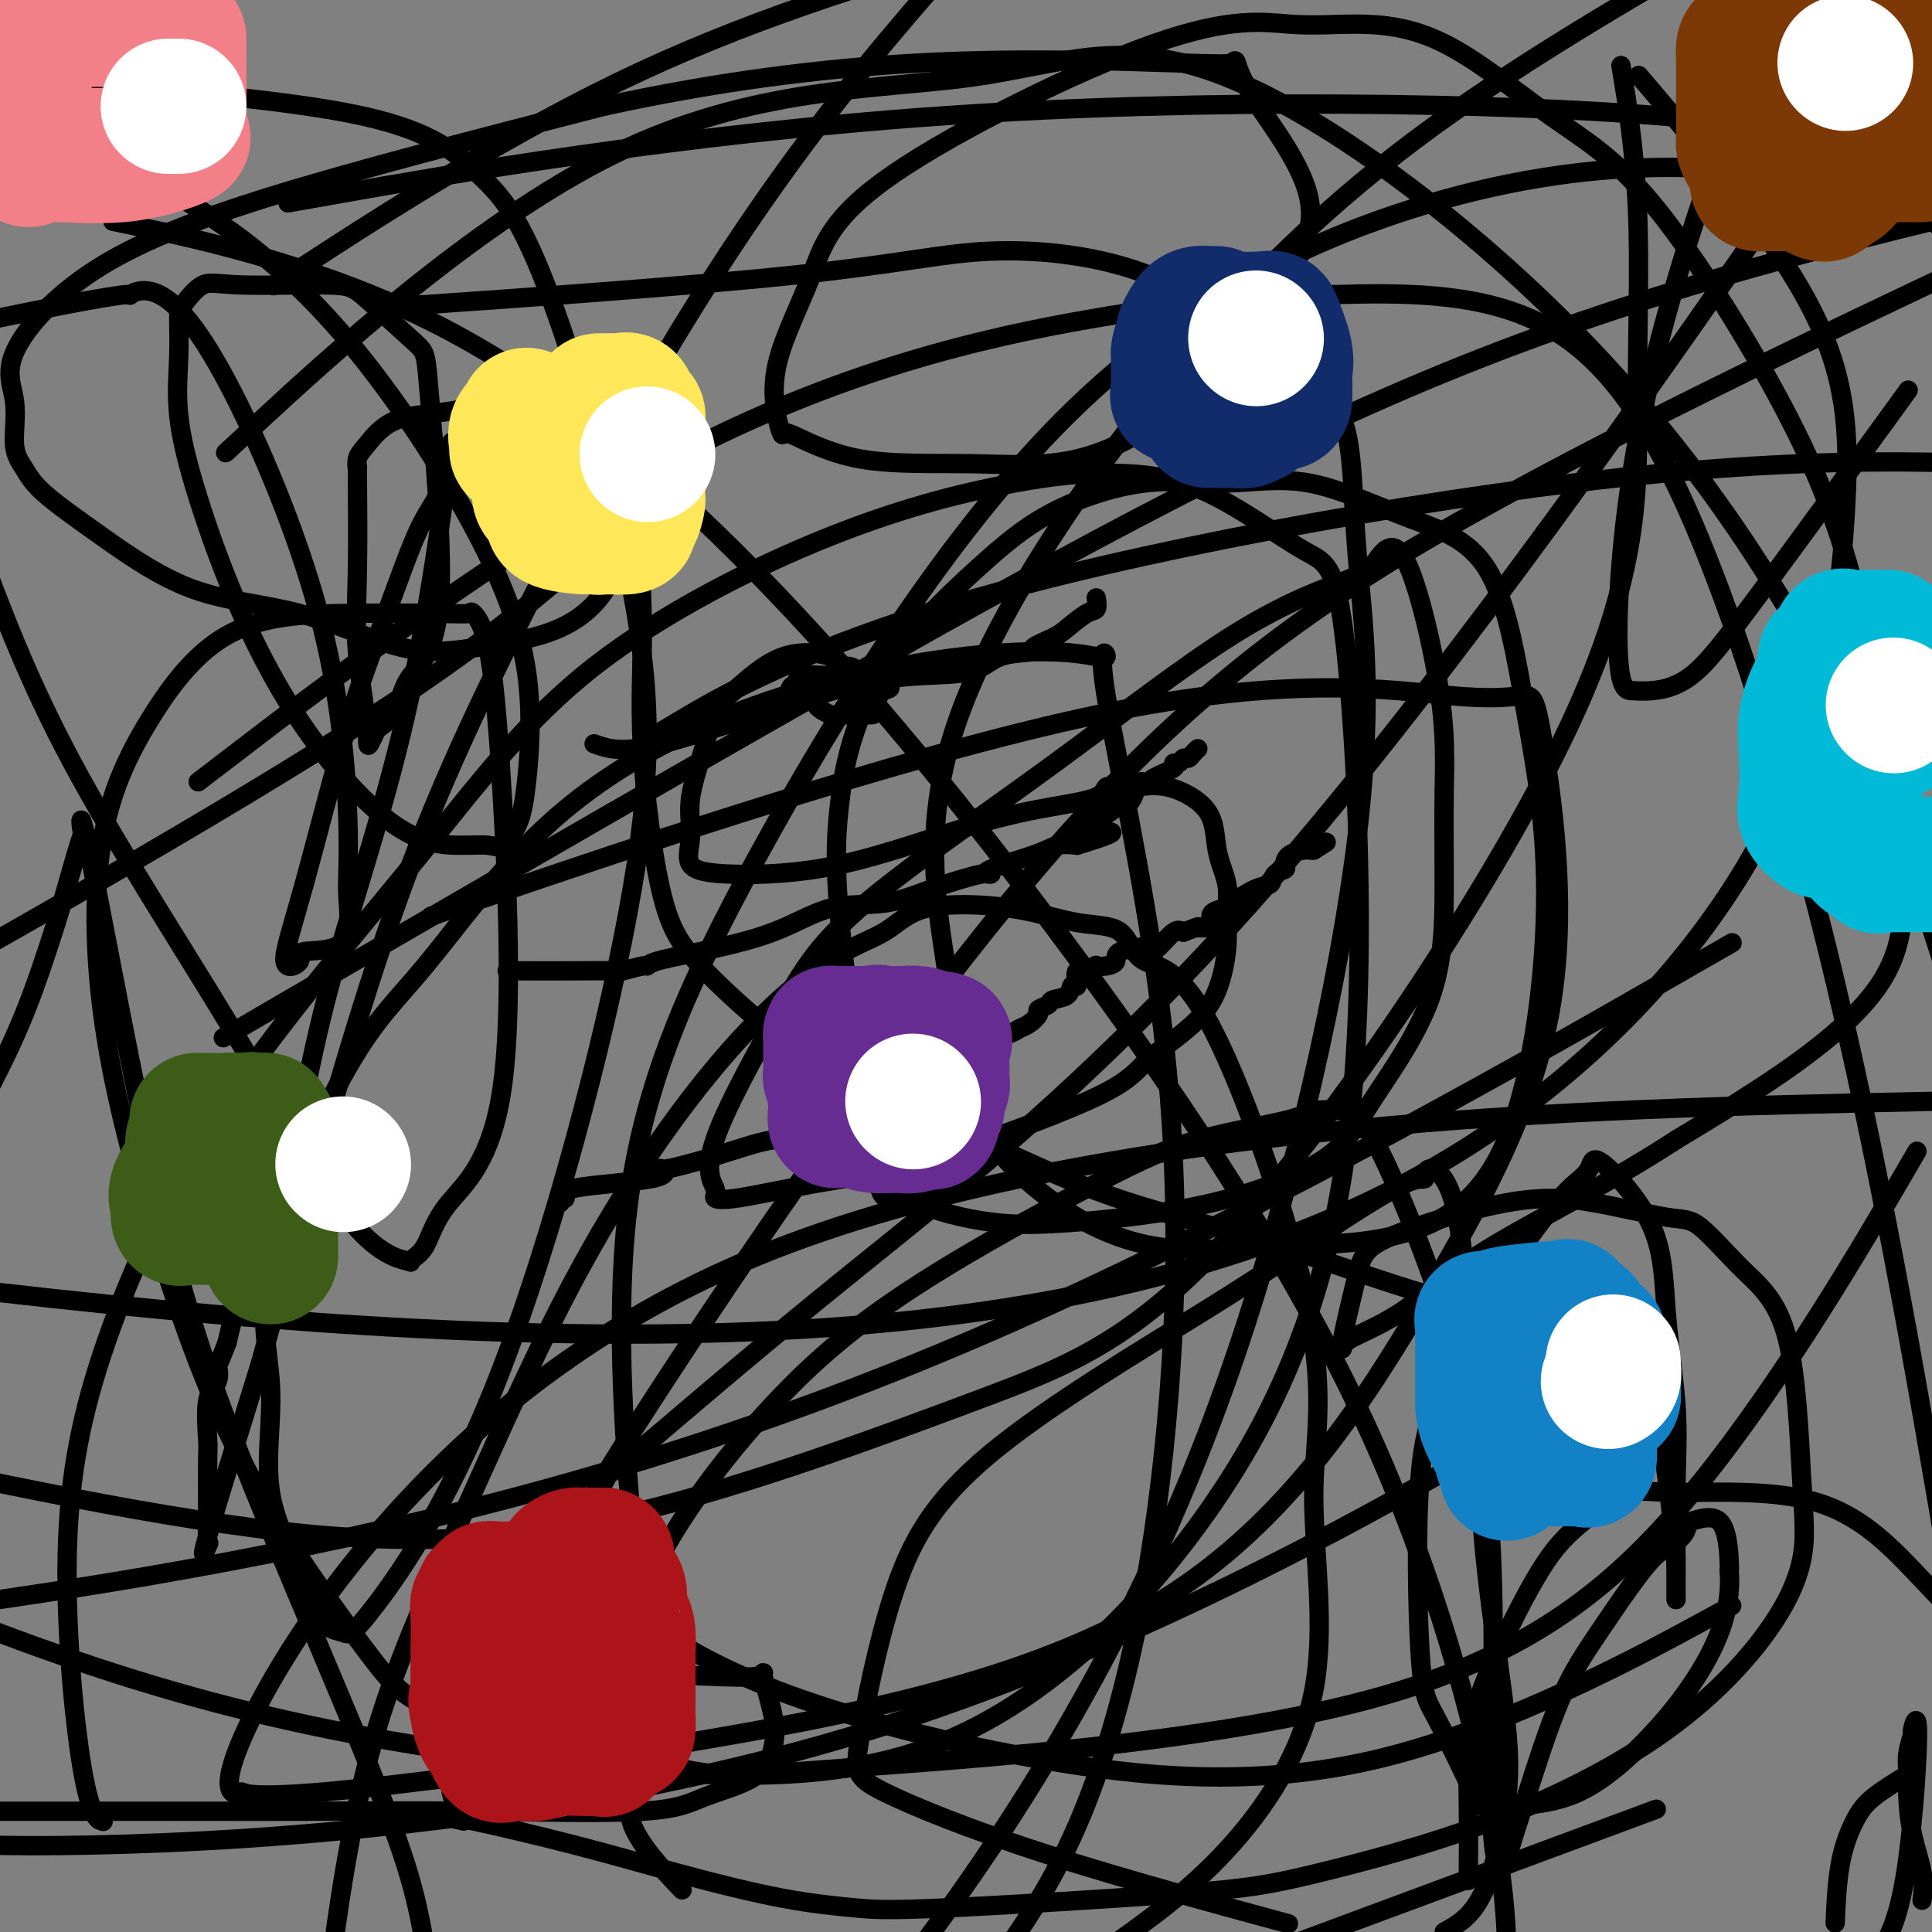 <svg viewBox='0 0 400 400' version='1.1' xmlns='http://www.w3.org/2000/svg' xmlns:xlink='http://www.w3.org/1999/xlink'><rect x="0" y="0" width="400" height="400" fill="#808080" stroke="none"/><g fill='none' stroke='#000000' stroke-width='4' stroke-linecap='round' stroke-linejoin='round'><path d='M116,249c-0.178,-0.472 -0.356,-0.943 0,-1c0.356,-0.057 1.246,0.302 1,0c-0.246,-0.302 -1.627,-1.263 2,-2c3.627,-0.737 12.261,-1.249 16,-2c3.739,-0.751 2.584,-1.741 2,-2c-0.584,-0.259 -0.595,0.212 1,0c1.595,-0.212 4.798,-1.106 8,-2'/><path d='M146,240c7.497,-2.325 11.240,-3.636 14,-4c2.760,-0.364 4.536,0.219 5,0c0.464,-0.219 -0.384,-1.239 0,-2c0.384,-0.761 1.998,-1.264 3,-2c1.002,-0.736 1.390,-1.707 2,-2c0.610,-0.293 1.442,0.090 2,0c0.558,-0.090 0.843,-0.654 1,-1c0.157,-0.346 0.185,-0.475 1,-1c0.815,-0.525 2.418,-1.446 4,-2c1.582,-0.554 3.142,-0.740 4,-1c0.858,-0.260 1.014,-0.595 1,-1c-0.014,-0.405 -0.197,-0.879 0,-1c0.197,-0.121 0.774,0.112 1,0c0.226,-0.112 0.099,-0.569 1,-1c0.901,-0.431 2.829,-0.838 4,-1c1.171,-0.162 1.586,-0.081 2,0'/><path d='M191,221c3.485,-1.361 1.697,-0.262 1,0c-0.697,0.262 -0.302,-0.311 1,-1c1.302,-0.689 3.511,-1.494 5,-2c1.489,-0.506 2.258,-0.713 3,-1c0.742,-0.287 1.458,-0.653 2,-1c0.542,-0.347 0.910,-0.674 2,-1c1.090,-0.326 2.903,-0.651 4,-1c1.097,-0.349 1.478,-0.723 2,-1c0.522,-0.277 1.184,-0.456 2,-1c0.816,-0.544 1.784,-1.454 2,-2c0.216,-0.546 -0.322,-0.729 0,-1c0.322,-0.271 1.502,-0.630 2,-1c0.498,-0.370 0.313,-0.752 1,-1c0.687,-0.248 2.247,-0.363 3,-1c0.753,-0.637 0.700,-1.796 1,-2c0.300,-0.204 0.955,0.548 1,0c0.045,-0.548 -0.518,-2.395 0,-3c0.518,-0.605 2.119,0.032 3,0c0.881,-0.032 1.043,-0.733 1,-1c-0.043,-0.267 -0.292,-0.101 0,0c0.292,0.101 1.123,0.135 2,0c0.877,-0.135 1.800,-0.440 2,-1c0.200,-0.560 -0.322,-1.377 1,-2c1.322,-0.623 4.488,-1.054 6,-1c1.512,0.054 1.369,0.591 2,0c0.631,-0.591 2.038,-2.312 3,-3c0.962,-0.688 1.481,-0.344 2,0'/><path d='M245,193c3.981,-1.473 2.934,-1.155 3,-1c0.066,0.155 1.243,0.147 2,0c0.757,-0.147 1.092,-0.433 1,-1c-0.092,-0.567 -0.611,-1.417 0,-2c0.611,-0.583 2.353,-0.901 3,-1c0.647,-0.099 0.200,0.019 0,0c-0.200,-0.019 -0.151,-0.176 1,-1c1.151,-0.824 3.404,-2.314 5,-3c1.596,-0.686 2.534,-0.569 3,-1c0.466,-0.431 0.461,-1.412 1,-2c0.539,-0.588 1.622,-0.785 2,-1c0.378,-0.215 0.052,-0.450 0,-1c-0.052,-0.550 0.172,-1.415 1,-2c0.828,-0.585 2.261,-0.888 3,-1c0.739,-0.112 0.782,-0.032 1,0c0.218,0.032 0.609,0.016 1,0'/><path d='M272,176c4.500,-2.833 2.250,-1.417 0,0'/><path d='M105,201c0.257,-0.002 0.514,-0.005 3,0c2.486,0.005 7.202,0.016 11,0c3.798,-0.016 6.680,-0.059 8,0c1.320,0.059 1.079,0.221 2,0c0.921,-0.221 3.004,-0.826 4,-1c0.996,-0.174 0.905,0.082 1,0c0.095,-0.082 0.378,-0.503 2,-1c1.622,-0.497 4.585,-1.070 9,-2c4.415,-0.930 10.282,-2.218 15,-4c4.718,-1.782 8.285,-4.057 12,-5c3.715,-0.943 7.576,-0.555 11,-1c3.424,-0.445 6.411,-1.722 10,-3c3.589,-1.278 7.779,-2.556 10,-3c2.221,-0.444 2.474,-0.053 2,0c-0.474,0.053 -1.673,-0.233 0,-1c1.673,-0.767 6.220,-2.014 9,-3c2.780,-0.986 3.794,-1.710 5,-2c1.206,-0.290 2.603,-0.145 4,0'/><path d='M223,175c13.976,-4.259 3.917,-2.406 0,-2c-3.917,0.406 -1.691,-0.636 0,-1c1.691,-0.364 2.848,-0.049 3,0c0.152,0.049 -0.703,-0.169 0,-1c0.703,-0.831 2.962,-2.274 4,-3c1.038,-0.726 0.856,-0.736 1,-1c0.144,-0.264 0.616,-0.782 1,-1c0.384,-0.218 0.680,-0.135 1,0c0.320,0.135 0.664,0.324 1,0c0.336,-0.324 0.664,-1.161 1,-2c0.336,-0.839 0.680,-1.681 1,-2c0.320,-0.319 0.617,-0.114 1,0c0.383,0.114 0.852,0.137 1,0c0.148,-0.137 -0.024,-0.433 1,-1c1.024,-0.567 3.244,-1.405 4,-2c0.756,-0.595 0.048,-0.947 0,-1c-0.048,-0.053 0.565,0.192 1,0c0.435,-0.192 0.691,-0.822 1,-1c0.309,-0.178 0.670,0.097 1,0c0.330,-0.097 0.627,-0.564 1,-1c0.373,-0.436 0.821,-0.839 1,-1c0.179,-0.161 0.090,-0.081 0,0'/><path d='M123,154c2.812,1.013 5.624,2.026 14,0c8.376,-2.026 22.316,-7.092 32,-10c9.684,-2.908 15.113,-3.657 20,-4c4.887,-0.343 9.231,-0.280 12,-1c2.769,-0.720 3.961,-2.222 6,-3c2.039,-0.778 4.923,-0.832 6,-1c1.077,-0.168 0.345,-0.449 1,-1c0.655,-0.551 2.697,-1.370 4,-2c1.303,-0.630 1.866,-1.069 3,-2c1.134,-0.931 2.840,-2.353 4,-3c1.160,-0.647 1.774,-0.520 2,-1c0.226,-0.480 0.065,-1.566 0,-2c-0.065,-0.434 -0.032,-0.217 0,0'/><path d='M177,140c-0.922,0.065 -1.845,0.131 -4,0c-2.155,-0.131 -5.543,-0.457 -7,0c-1.457,0.457 -0.982,1.697 -1,2c-0.018,0.303 -0.530,-0.332 -1,0c-0.470,0.332 -0.898,1.630 0,2c0.898,0.370 3.122,-0.188 4,0c0.878,0.188 0.412,1.122 1,2c0.588,0.878 2.232,1.700 3,2c0.768,0.300 0.660,0.080 1,0c0.340,-0.080 1.128,-0.019 1,0c-0.128,0.019 -1.173,-0.004 0,0c1.173,0.004 4.565,0.036 6,0c1.435,-0.036 0.915,-0.141 1,-1c0.085,-0.859 0.777,-2.473 1,-3c0.223,-0.527 -0.023,0.034 0,0c0.023,-0.034 0.314,-0.663 1,-1c0.686,-0.337 1.767,-0.382 1,-1c-0.767,-0.618 -3.384,-1.809 -6,-3'/><path d='M178,139c-1.281,-0.684 -1.482,-0.893 -2,-1c-0.518,-0.107 -1.352,-0.110 -2,0c-0.648,0.110 -1.108,0.334 -1,0c0.108,-0.334 0.785,-1.225 -1,-2c-1.785,-0.775 -6.031,-1.434 -10,0c-3.969,1.434 -7.661,4.962 -10,7c-2.339,2.038 -3.325,2.587 -4,4c-0.675,1.413 -1.039,3.689 -2,7c-0.961,3.311 -2.521,7.657 -3,11c-0.479,3.343 0.122,5.682 0,8c-0.122,2.318 -0.966,4.615 0,6c0.966,1.385 3.744,1.858 9,2c5.256,0.142 12.990,-0.046 22,-2c9.010,-1.954 19.295,-5.672 27,-8c7.705,-2.328 12.831,-3.264 17,-4c4.169,-0.736 7.381,-1.272 9,-2c1.619,-0.728 1.646,-1.647 2,-2c0.354,-0.353 1.035,-0.141 2,0c0.965,0.141 2.214,0.210 4,0c1.786,-0.210 4.110,-0.697 7,0c2.890,0.697 6.345,2.580 8,5c1.655,2.420 1.511,5.377 2,8c0.489,2.623 1.611,4.912 2,7c0.389,2.088 0.043,3.974 0,6c-0.043,2.026 0.215,4.193 0,7c-0.215,2.807 -0.904,6.256 -2,9c-1.096,2.744 -2.599,4.784 -5,7c-2.401,2.216 -5.701,4.608 -9,7'/><path d='M238,219c-3.418,3.545 -4.963,5.406 -13,9c-8.037,3.594 -22.567,8.921 -33,12c-10.433,3.079 -16.768,3.909 -23,5c-6.232,1.091 -12.362,2.442 -16,3c-3.638,0.558 -4.784,0.322 -5,0c-0.216,-0.322 0.500,-0.729 0,-2c-0.500,-1.271 -2.214,-3.404 0,-10c2.214,-6.596 8.358,-17.654 13,-26c4.642,-8.346 7.783,-13.979 17,-22c9.217,-8.021 24.510,-18.431 39,-29c14.490,-10.569 28.177,-21.297 39,-28c10.823,-6.703 18.781,-9.380 23,-11c4.219,-1.620 4.700,-2.182 6,-4c1.300,-1.818 3.419,-4.893 6,0c2.581,4.893 5.622,17.754 7,27c1.378,9.246 1.092,14.878 1,21c-0.092,6.122 0.012,12.735 0,20c-0.012,7.265 -0.138,15.183 -3,23c-2.862,7.817 -8.459,15.533 -12,21c-3.541,5.467 -5.027,8.684 -10,12c-4.973,3.316 -13.434,6.731 -23,9c-9.566,2.269 -20.238,3.393 -28,4c-7.762,0.607 -12.613,0.699 -18,0c-5.387,-0.699 -11.308,-2.187 -15,-4c-3.692,-1.813 -5.155,-3.950 -6,-3c-0.845,0.950 -1.074,4.986 -3,-5c-1.926,-9.986 -5.550,-33.996 -7,-49c-1.450,-15.004 -0.725,-21.002 0,-27'/><path d='M174,165c1.079,-8.960 3.775,-17.860 9,-26c5.225,-8.140 12.978,-15.522 19,-21c6.022,-5.478 10.314,-9.054 16,-12c5.686,-2.946 12.767,-5.261 19,-6c6.233,-0.739 11.617,0.100 17,0c5.383,-0.100 10.764,-1.139 17,0c6.236,1.139 13.326,4.456 20,7c6.674,2.544 12.933,4.314 17,11c4.067,6.686 5.942,18.287 8,30c2.058,11.713 4.298,23.537 4,40c-0.298,16.463 -3.134,37.564 -9,50c-5.866,12.436 -14.763,16.205 -23,18c-8.237,1.795 -15.816,1.615 -24,2c-8.184,0.385 -16.973,1.333 -25,0c-8.027,-1.333 -15.291,-4.949 -22,-10c-6.709,-5.051 -12.861,-11.536 -16,-19c-3.139,-7.464 -3.264,-15.906 -5,-28c-1.736,-12.094 -5.084,-27.840 1,-48c6.084,-20.160 21.600,-44.735 38,-66c16.400,-21.265 33.686,-39.218 54,-55c20.314,-15.782 43.657,-29.391 67,-43'/><path d='M362,51c8.490,-12.213 16.979,-24.426 0,0c-16.979,24.426 -59.428,85.492 -96,128c-36.572,42.508 -67.267,66.458 -89,84c-21.733,17.542 -34.504,28.676 -42,35c-7.496,6.324 -9.717,7.839 -10,8c-0.283,0.161 1.372,-1.031 0,1c-1.372,2.031 -5.770,7.287 10,-17c15.770,-24.287 51.707,-78.116 83,-114c31.293,-35.884 57.941,-53.824 93,-73c35.059,-19.176 78.530,-39.588 122,-60'/><path d='M319,293c11.131,-6.607 22.262,-13.214 0,0c-22.262,13.214 -77.917,46.250 -138,65c-60.083,18.750 -124.595,23.214 -162,24c-37.405,0.786 -47.702,-2.107 -58,-5'/><path d='M58,208c-10.196,5.940 -20.393,11.881 0,0c20.393,-11.881 71.375,-41.583 118,-68c46.625,-26.417 88.893,-49.548 131,-66c42.107,-16.452 84.054,-26.226 126,-36'/><path d='M345,203c11.804,-6.774 23.607,-13.548 0,0c-23.607,13.548 -82.625,47.417 -136,71c-53.375,23.583 -101.107,36.881 -145,46c-43.893,9.119 -83.946,14.060 -124,19'/><path d='M141,149c-3.690,2.196 -7.381,4.393 0,0c7.381,-4.393 25.833,-15.375 64,-26c38.167,-10.625 96.048,-20.893 139,-25c42.952,-4.107 70.976,-2.054 99,0'/><path d='M50,155c-7.771,5.955 -15.543,11.909 0,0c15.543,-11.909 54.400,-41.682 89,-60c34.600,-18.318 64.942,-25.181 87,-29c22.058,-3.819 35.830,-4.592 50,-5c14.170,-0.408 28.736,-0.449 41,5c12.264,5.449 22.225,16.390 33,41c10.775,24.610 22.364,62.889 32,105c9.636,42.111 17.318,88.056 25,134'/><path d='M29,47c-4.880,-1.028 -9.760,-2.056 0,0c9.760,2.056 34.160,7.196 57,18c22.840,10.804 44.120,27.274 66,49c21.880,21.726 44.360,48.710 67,79c22.640,30.290 45.442,63.886 61,96c15.558,32.114 23.874,62.747 28,83c4.126,20.253 4.063,30.127 4,40'/><path d='M343,20c-3.227,-3.798 -6.454,-7.597 0,0c6.454,7.597 22.587,26.589 31,42c8.413,15.411 9.104,27.240 8,45c-1.104,17.760 -4.003,41.452 -17,66c-12.997,24.548 -36.092,49.951 -67,68c-30.908,18.049 -69.629,28.744 -116,33c-46.371,4.256 -100.392,2.073 -160,-4c-59.608,-6.073 -124.804,-16.037 -190,-26'/><path d='M25,18c-5.011,-0.389 -10.022,-0.777 0,0c10.022,0.777 35.079,2.721 50,6c14.921,3.279 19.708,7.893 24,12c4.292,4.107 8.090,7.708 14,23c5.910,15.292 13.933,42.276 18,64c4.067,21.724 4.177,38.187 -1,66c-5.177,27.813 -15.640,66.977 -26,94c-10.360,27.023 -20.618,41.906 -26,49c-5.382,7.094 -5.890,6.401 -7,6c-1.110,-0.401 -2.822,-0.509 -4,-2c-1.178,-1.491 -1.822,-4.365 -4,-9c-2.178,-4.635 -5.890,-11.030 -7,-18c-1.110,-6.970 0.381,-14.513 0,-22c-0.381,-7.487 -2.633,-14.916 0,-27c2.633,-12.084 10.152,-28.823 16,-39c5.848,-10.177 10.025,-13.791 16,-21c5.975,-7.209 13.748,-18.015 23,-27c9.252,-8.985 19.982,-16.151 33,-22c13.018,-5.849 28.324,-10.380 42,-13c13.676,-2.620 25.724,-3.329 33,-3c7.276,0.329 9.782,1.696 10,1c0.218,-0.696 -1.850,-3.454 0,8c1.850,11.454 7.620,37.122 11,63c3.380,25.878 4.372,51.967 2,82c-2.372,30.033 -8.106,64.009 -19,89c-10.894,24.991 -26.947,40.995 -43,57'/><path d='M21,377c0.322,0.100 0.643,0.199 0,0c-0.643,-0.199 -2.252,-0.697 -4,-11c-1.748,-10.303 -3.637,-30.411 -3,-47c0.637,-16.589 3.798,-29.659 9,-44c5.202,-14.341 12.445,-29.954 24,-47c11.555,-17.046 27.422,-35.525 40,-51c12.578,-15.475 21.868,-27.947 36,-39c14.132,-11.053 33.107,-20.688 49,-27c15.893,-6.312 28.703,-9.301 38,-11c9.297,-1.699 15.081,-2.107 21,-2c5.919,0.107 11.975,0.731 19,4c7.025,3.269 15.020,9.183 20,12c4.980,2.817 6.944,2.536 9,24c2.056,21.464 4.204,64.673 0,98c-4.204,33.327 -14.762,56.774 -29,77c-14.238,20.226 -32.158,37.232 -51,46c-18.842,8.768 -38.607,9.299 -61,8c-22.393,-1.299 -47.413,-4.427 -70,-9c-22.587,-4.573 -42.739,-10.592 -63,-18c-20.261,-7.408 -40.630,-16.204 -61,-25'/><path d='M63,55c-5.511,3.600 -11.022,7.200 0,0c11.022,-7.200 38.578,-25.200 65,-38c26.422,-12.800 51.711,-20.400 77,-28'/><path d='M336,16c-0.348,-2.108 -0.696,-4.217 0,0c0.696,4.217 2.436,14.759 3,27c0.564,12.241 -0.047,26.181 0,42c0.047,15.819 0.751,33.518 -14,65c-14.751,31.482 -44.958,76.748 -67,102c-22.042,25.252 -35.918,30.490 -56,38c-20.082,7.510 -46.368,17.291 -70,23c-23.632,5.709 -44.609,7.345 -74,4c-29.391,-3.345 -67.195,-11.673 -105,-20'/><path d='M89,63c-7.469,0.517 -14.938,1.033 0,0c14.938,-1.033 52.284,-3.617 75,-6c22.716,-2.383 30.804,-4.565 41,-5c10.196,-0.435 22.500,0.877 33,5c10.500,4.123 19.196,11.057 26,16c6.804,4.943 11.717,7.897 14,14c2.283,6.103 1.935,15.356 3,28c1.065,12.644 3.543,28.678 0,58c-3.543,29.322 -13.108,71.933 -25,107c-11.892,35.067 -26.112,62.591 -39,84c-12.888,21.409 -24.444,36.705 -36,52'/><path d='M70,396c-0.477,3.208 -0.954,6.416 0,0c0.954,-6.416 3.337,-22.456 8,-38c4.663,-15.544 11.604,-30.592 19,-47c7.396,-16.408 15.248,-34.176 24,-50c8.752,-15.824 18.404,-29.703 27,-40c8.596,-10.297 16.137,-17.011 22,-21c5.863,-3.989 10.050,-5.253 13,-7c2.950,-1.747 4.664,-3.976 9,-5c4.336,-1.024 11.296,-0.841 17,0c5.704,0.841 10.153,2.340 14,3c3.847,0.660 7.093,0.480 9,2c1.907,1.520 2.475,4.741 5,6c2.525,1.259 7.006,0.555 14,14c6.994,13.445 16.501,41.039 20,59c3.499,17.961 0.989,26.288 1,38c0.011,11.712 2.541,26.807 0,40c-2.541,13.193 -10.155,24.484 -18,33c-7.845,8.516 -15.923,14.258 -24,20'/><path d='M140,390c1.054,1.112 2.108,2.224 0,0c-2.108,-2.224 -7.379,-7.783 -9,-12c-1.621,-4.217 0.408,-7.091 0,-14c-0.408,-6.909 -3.254,-17.853 1,-31c4.254,-13.147 15.608,-28.499 26,-40c10.392,-11.501 19.821,-19.152 32,-27c12.179,-7.848 27.109,-15.894 37,-21c9.891,-5.106 14.742,-7.274 21,-9c6.258,-1.726 13.923,-3.012 18,-4c4.077,-0.988 4.567,-1.678 6,-2c1.433,-0.322 3.809,-0.275 6,0c2.191,0.275 4.198,0.777 9,11c4.802,10.223 12.398,30.166 16,44c3.602,13.834 3.208,21.561 4,32c0.792,10.439 2.769,23.592 4,33c1.231,9.408 1.716,15.071 1,22c-0.716,6.929 -2.633,15.122 -5,20c-2.367,4.878 -5.183,6.439 -8,8'/><path d='M262,397c4.115,1.115 8.230,2.229 0,0c-8.230,-2.229 -28.804,-7.803 -45,-13c-16.196,-5.197 -28.015,-10.018 -34,-13c-5.985,-2.982 -6.135,-4.124 -5,-11c1.135,-6.876 3.557,-19.487 7,-30c3.443,-10.513 7.907,-18.930 20,-29c12.093,-10.070 31.814,-21.793 45,-30c13.186,-8.207 19.836,-12.897 26,-17c6.164,-4.103 11.841,-7.618 15,-9c3.159,-1.382 3.801,-0.629 4,-1c0.199,-0.371 -0.045,-1.864 1,-2c1.045,-0.136 3.378,1.086 5,7c1.622,5.914 2.533,16.521 4,30c1.467,13.479 3.488,29.829 4,49c0.512,19.171 -0.487,41.164 0,51c0.487,9.836 2.460,7.515 3,7c0.540,-0.515 -0.351,0.777 0,-1c0.351,-1.777 1.945,-6.621 4,-13c2.055,-6.379 4.572,-14.293 7,-20c2.428,-5.707 4.766,-9.208 8,-14c3.234,-4.792 7.362,-10.876 10,-14c2.638,-3.124 3.785,-3.290 5,-4c1.215,-0.710 2.497,-1.966 3,-3c0.503,-1.034 0.226,-1.846 0,-2c-0.226,-0.154 -0.401,0.351 1,0c1.401,-0.351 4.377,-1.556 6,0c1.623,1.556 1.892,5.873 2,8c0.108,2.127 0.054,2.063 0,2'/><path d='M358,325c0.274,3.307 -0.040,6.573 -1,10c-0.960,3.427 -2.567,7.013 -5,11c-2.433,3.987 -5.691,8.373 -10,13c-4.309,4.627 -9.668,9.494 -15,12c-5.332,2.506 -10.637,2.652 -14,3c-3.363,0.348 -4.786,0.899 -6,0c-1.214,-0.899 -2.221,-3.250 -4,-7c-1.779,-3.750 -4.330,-8.901 -6,-12c-1.670,-3.099 -2.458,-4.147 -3,-13c-0.542,-8.853 -0.838,-25.512 0,-36c0.838,-10.488 2.810,-14.804 6,-21c3.190,-6.196 7.599,-14.272 11,-20c3.401,-5.728 5.794,-9.107 8,-12c2.206,-2.893 4.225,-5.299 6,-7c1.775,-1.701 3.306,-2.699 4,-4c0.694,-1.301 0.550,-2.907 3,-1c2.450,1.907 7.494,7.327 10,13c2.506,5.673 2.475,11.600 3,18c0.525,6.400 1.605,13.274 2,19c0.395,5.726 0.106,10.303 0,16c-0.106,5.697 -0.028,12.513 0,16c0.028,3.487 0.008,3.646 0,4c-0.008,0.354 -0.002,0.903 0,2c0.002,1.097 0.001,2.742 0,2c-0.001,-0.742 -0.000,-3.871 0,-7'/><path d='M347,324c-0.446,-6.118 -1.561,-17.912 -3,-25c-1.439,-7.088 -3.203,-9.469 -7,-13c-3.797,-3.531 -9.629,-8.214 -16,-11c-6.371,-2.786 -13.282,-3.677 -22,-6c-8.718,-2.323 -19.244,-6.078 -28,-9c-8.756,-2.922 -15.744,-5.012 -23,-7c-7.256,-1.988 -14.782,-3.874 -25,-8c-10.218,-4.126 -23.128,-10.494 -33,-15c-9.872,-4.506 -16.707,-7.152 -24,-12c-7.293,-4.848 -15.043,-11.897 -20,-17c-4.957,-5.103 -7.122,-8.259 -9,-16c-1.878,-7.741 -3.470,-20.068 -4,-30c-0.530,-9.932 0.003,-17.470 0,-24c-0.003,-6.530 -0.543,-12.053 0,-17c0.543,-4.947 2.167,-9.317 3,-12c0.833,-2.683 0.875,-3.680 1,-5c0.125,-1.320 0.332,-2.962 0,-2c-0.332,0.962 -1.205,4.528 -9,13c-7.795,8.472 -22.513,21.849 -52,41c-29.487,19.151 -73.744,44.075 -118,69'/><path d='M-1,66c-1.335,0.274 -2.670,0.549 0,0c2.670,-0.549 9.346,-1.921 15,-3c5.654,-1.079 10.287,-1.864 12,-2c1.713,-0.136 0.505,0.379 1,0c0.495,-0.379 2.692,-1.650 6,0c3.308,1.650 7.728,6.222 14,18c6.272,11.778 14.397,30.762 19,48c4.603,17.238 5.686,32.729 6,42c0.314,9.271 -0.139,12.321 0,16c0.139,3.679 0.872,7.987 -1,10c-1.872,2.013 -6.348,1.731 -8,2c-1.652,0.269 -0.478,1.090 -1,2c-0.522,0.910 -2.738,1.910 -3,0c-0.262,-1.910 1.431,-6.730 4,-16c2.569,-9.270 6.014,-22.991 9,-33c2.986,-10.009 5.512,-16.306 8,-23c2.488,-6.694 4.936,-13.786 7,-18c2.064,-4.214 3.743,-5.548 5,-10c1.257,-4.452 2.093,-12.020 1,-4c-1.093,8.020 -4.116,31.627 -9,53c-4.884,21.373 -11.629,40.512 -16,57c-4.371,16.488 -6.369,30.324 -9,40c-2.631,9.676 -5.895,15.193 -8,20c-2.105,4.807 -3.053,8.903 -4,13'/><path d='M47,278c-2.342,6.087 -2.197,4.805 -2,5c0.197,0.195 0.445,1.869 0,3c-0.445,1.131 -1.583,1.721 -2,4c-0.417,2.279 -0.112,6.248 0,8c0.112,1.752 0.032,1.287 0,4c-0.032,2.713 -0.017,8.602 0,11c0.017,2.398 0.035,1.303 0,2c-0.035,0.697 -0.123,3.187 0,4c0.123,0.813 0.456,-0.050 0,1c-0.456,1.050 -1.702,4.014 0,-2c1.702,-6.014 6.351,-21.007 11,-36'/><path d='M54,282c5.893,-21.306 15.126,-56.072 24,-83c8.874,-26.928 17.389,-46.019 31,-73c13.611,-26.981 32.317,-61.852 56,-94c23.683,-32.148 52.341,-61.574 81,-91'/><path d='M392,85c2.661,-3.668 5.322,-7.337 0,0c-5.322,7.337 -18.626,25.679 -27,37c-8.374,11.321 -11.819,15.620 -15,18c-3.181,2.380 -6.098,2.839 -8,3c-1.902,0.161 -2.789,0.024 -4,0c-1.211,-0.024 -2.747,0.066 -3,-9c-0.253,-9.066 0.778,-27.287 5,-48c4.222,-20.713 11.635,-43.918 20,-66c8.365,-22.082 17.683,-43.041 27,-64'/><path d='M352,336c5.668,-3.083 11.336,-6.166 0,0c-11.336,6.166 -39.677,21.580 -66,28c-26.323,6.420 -50.627,3.847 -72,0c-21.373,-3.847 -39.815,-8.968 -53,-14c-13.185,-5.032 -21.114,-9.974 -25,-13c-3.886,-3.026 -3.728,-4.137 -5,-19c-1.272,-14.863 -3.974,-43.477 -1,-68c2.974,-24.523 11.623,-44.955 27,-73c15.377,-28.045 37.483,-63.703 61,-88c23.517,-24.297 48.447,-37.234 72,-45c23.553,-7.766 45.729,-10.362 66,-9c20.271,1.362 38.635,6.681 57,12'/><path d='M54,87c-6.312,5.832 -12.624,11.664 0,0c12.624,-11.664 44.183,-40.824 73,-55c28.817,-14.176 54.893,-13.368 74,-16c19.107,-2.632 31.245,-8.706 53,0c21.755,8.706 53.126,32.190 78,59c24.874,26.810 43.250,56.946 56,86c12.750,29.054 19.875,57.027 27,85'/><path d='M331,379c10.333,-3.833 20.667,-7.667 0,0c-20.667,7.667 -72.333,26.833 -124,46'/><path d='M103,185c-11.952,4.074 -23.905,8.148 0,0c23.905,-8.148 83.666,-28.517 124,-37c40.334,-8.483 61.241,-5.079 73,-4c11.759,1.079 14.368,-0.165 16,0c1.632,0.165 2.285,1.740 4,13c1.715,11.260 4.492,32.207 1,52c-3.492,19.793 -13.253,38.433 -26,60c-12.747,21.567 -28.479,46.060 -54,62c-25.521,15.940 -60.831,23.327 -94,29c-33.169,5.673 -64.198,9.633 -80,11c-15.802,1.367 -16.379,0.142 -17,0c-0.621,-0.142 -1.288,0.801 -2,0c-0.712,-0.801 -1.470,-3.344 3,-13c4.470,-9.656 14.167,-26.423 31,-45c16.833,-18.577 40.801,-38.963 75,-53c34.199,-14.037 78.628,-21.725 121,-26c42.372,-4.275 82.686,-5.138 123,-6'/><path d='M71,40c-9.856,1.742 -19.713,3.483 0,0c19.713,-3.483 68.995,-12.191 124,-16c55.005,-3.809 115.732,-2.718 149,0c33.268,2.718 39.077,7.062 45,12c5.923,4.938 11.962,10.469 18,16'/><path d='M393,245c3.364,-5.765 6.729,-11.530 0,0c-6.729,11.530 -23.551,40.355 -41,62c-17.449,21.645 -35.526,36.111 -69,45c-33.474,8.889 -82.343,12.200 -107,14c-24.657,1.800 -25.100,2.087 -36,0c-10.900,-2.087 -32.258,-6.549 -44,-10c-11.742,-3.451 -13.867,-5.892 -20,-14c-6.133,-8.108 -16.273,-21.884 -24,-36c-7.727,-14.116 -13.042,-28.574 -18,-44c-4.958,-15.426 -9.558,-31.822 -12,-47c-2.442,-15.178 -2.727,-29.139 -1,-40c1.727,-10.861 5.465,-18.622 10,-26c4.535,-7.378 9.868,-14.372 17,-18c7.132,-3.628 16.064,-3.891 24,-4c7.936,-0.109 14.878,-0.066 19,0c4.122,0.066 5.426,0.153 6,0c0.574,-0.153 0.418,-0.548 1,0c0.582,0.548 1.903,2.037 3,7c1.097,4.963 1.970,13.400 3,31c1.030,17.600 2.217,44.364 0,60c-2.217,15.636 -7.838,20.144 -11,24c-3.162,3.856 -3.864,7.058 -5,9c-1.136,1.942 -2.705,2.622 -3,3c-0.295,0.378 0.683,0.452 -1,0c-1.683,-0.452 -6.029,-1.430 -12,-9c-5.971,-7.570 -13.569,-21.730 -24,-39c-10.431,-17.270 -23.695,-37.648 -33,-55c-9.305,-17.352 -14.653,-31.676 -20,-46'/><path d='M-1,32c-0.295,0.230 -0.591,0.460 0,0c0.591,-0.460 2.068,-1.608 2,-2c-0.068,-0.392 -1.681,-0.026 1,0c2.681,0.026 9.655,-0.289 19,3c9.345,3.289 21.062,10.181 31,18c9.938,7.819 18.098,16.565 26,27c7.902,10.435 15.548,22.559 21,33c5.452,10.441 8.711,19.200 10,28c1.289,8.800 0.609,17.640 0,23c-0.609,5.360 -1.146,7.239 -2,9c-0.854,1.761 -2.025,3.405 -3,4c-0.975,0.595 -1.755,0.143 -3,0c-1.245,-0.143 -2.955,0.024 -6,0c-3.045,-0.024 -7.426,-0.238 -13,-4c-5.574,-3.762 -12.341,-11.073 -18,-19c-5.659,-7.927 -10.210,-16.470 -14,-25c-3.790,-8.530 -6.819,-17.045 -9,-24c-2.181,-6.955 -3.515,-12.348 -4,-17c-0.485,-4.652 -0.120,-8.563 0,-12c0.120,-3.437 -0.004,-6.400 0,-8c0.004,-1.600 0.136,-1.838 1,-3c0.864,-1.162 2.459,-3.250 4,-4c1.541,-0.750 3.026,-0.162 8,0c4.974,0.162 13.437,-0.101 18,0c4.563,0.101 5.227,0.565 8,3c2.773,2.435 7.657,6.840 10,9c2.343,2.160 2.147,2.076 3,12c0.853,9.924 2.754,29.856 2,41c-0.754,11.144 -4.165,13.500 -6,16c-1.835,2.500 -2.096,5.143 -3,7c-0.904,1.857 -2.452,2.929 -4,4'/><path d='M78,151c-2.343,4.952 -1.699,3.834 -2,0c-0.301,-3.834 -1.546,-10.382 -2,-16c-0.454,-5.618 -0.118,-10.307 0,-17c0.118,-6.693 0.017,-15.391 0,-19c-0.017,-3.609 0.049,-2.131 0,-2c-0.049,0.131 -0.212,-1.087 0,-2c0.212,-0.913 0.798,-1.523 2,-3c1.202,-1.477 3.019,-3.821 6,-5c2.981,-1.179 7.127,-1.194 12,-2c4.873,-0.806 10.472,-2.405 13,-3c2.528,-0.595 1.985,-0.188 5,0c3.015,0.188 9.589,0.156 13,0c3.411,-0.156 3.661,-0.436 4,1c0.339,1.436 0.768,4.587 1,8c0.232,3.413 0.268,7.089 0,12c-0.268,4.911 -0.840,11.058 -3,16c-2.160,4.942 -5.909,8.681 -11,11c-5.091,2.319 -11.525,3.219 -17,4c-5.475,0.781 -9.991,1.445 -16,0c-6.009,-1.445 -13.510,-4.998 -21,-7c-7.490,-2.002 -14.968,-2.453 -22,-5c-7.032,-2.547 -13.619,-7.189 -19,-11c-5.381,-3.811 -9.556,-6.790 -12,-9c-2.444,-2.210 -3.157,-3.652 -4,-5c-0.843,-1.348 -1.816,-2.602 -2,-5c-0.184,-2.398 0.420,-5.941 0,-9c-0.420,-3.059 -1.865,-5.634 0,-10c1.865,-4.366 7.041,-10.522 15,-16c7.959,-5.478 18.703,-10.280 37,-16c18.297,-5.720 44.149,-12.360 70,-19'/><path d='M125,22c22.814,-4.973 44.848,-7.907 66,-9c21.152,-1.093 41.421,-0.345 52,0c10.579,0.345 11.466,0.288 12,0c0.534,-0.288 0.713,-0.806 1,0c0.287,0.806 0.681,2.935 4,8c3.319,5.065 9.563,13.066 11,20c1.437,6.934 -1.932,12.802 -7,20c-5.068,7.198 -11.835,15.728 -19,22c-7.165,6.272 -14.728,10.288 -22,12c-7.272,1.712 -14.252,1.121 -22,1c-7.748,-0.121 -16.264,0.228 -23,-1c-6.736,-1.228 -11.692,-4.032 -14,-5c-2.308,-0.968 -1.969,-0.101 -2,0c-0.031,0.101 -0.434,-0.563 -1,-3c-0.566,-2.437 -1.297,-6.645 0,-12c1.297,-5.355 4.621,-11.856 7,-18c2.379,-6.144 3.814,-11.931 17,-21c13.186,-9.069 38.122,-21.420 54,-27c15.878,-5.580 22.699,-4.389 28,-4c5.301,0.389 9.083,-0.025 14,0c4.917,0.025 10.970,0.488 18,4c7.030,3.512 15.039,10.072 22,15c6.961,4.928 12.876,8.222 21,18c8.124,9.778 18.457,26.040 26,40c7.543,13.960 12.296,25.619 16,40c3.704,14.381 6.360,31.483 8,43c1.640,11.517 2.264,17.448 2,23c-0.264,5.552 -1.417,10.726 -5,16c-3.583,5.274 -9.595,10.650 -17,16c-7.405,5.350 -16.202,10.675 -25,16'/><path d='M347,236c-14.183,9.234 -28.640,16.321 -38,22c-9.360,5.679 -13.623,9.952 -18,13c-4.377,3.048 -8.869,4.871 -11,6c-2.131,1.129 -1.900,1.563 -2,2c-0.100,0.437 -0.531,0.878 0,-2c0.531,-2.878 2.025,-9.075 3,-13c0.975,-3.925 1.432,-5.577 7,-8c5.568,-2.423 16.246,-5.617 24,-7c7.754,-1.383 12.585,-0.953 18,0c5.415,0.953 11.415,2.431 15,3c3.585,0.569 4.755,0.231 7,2c2.245,1.769 5.566,5.645 9,9c3.434,3.355 6.980,6.187 9,14c2.020,7.813 2.514,20.605 3,29c0.486,8.395 0.964,12.392 0,17c-0.964,4.608 -3.371,9.828 -8,16c-4.629,6.172 -11.481,13.297 -21,20c-9.519,6.703 -21.705,12.984 -35,18c-13.295,5.016 -27.700,8.766 -37,11c-9.300,2.234 -13.496,2.952 -27,4c-13.504,1.048 -36.317,2.424 -49,3c-12.683,0.576 -15.236,0.350 -19,0c-3.764,-0.350 -8.741,-0.823 -15,-2c-6.259,-1.177 -13.801,-3.058 -21,-5c-7.199,-1.942 -14.053,-3.946 -22,-6c-7.947,-2.054 -16.985,-4.158 -21,-5c-4.015,-0.842 -3.008,-0.421 -2,0'/><path d='M96,377c-12.348,-2.651 -2.719,-0.278 -1,-1c1.719,-0.722 -4.473,-4.540 0,-10c4.473,-5.460 19.612,-12.563 30,-16c10.388,-3.437 16.025,-3.209 21,-3c4.975,0.209 9.288,0.397 11,0c1.712,-0.397 0.823,-1.380 1,0c0.177,1.380 1.420,5.123 2,8c0.580,2.877 0.497,4.886 0,7c-0.497,2.114 -1.407,4.332 -4,6c-2.593,1.668 -6.869,2.787 -10,4c-3.131,1.213 -5.118,2.521 -13,3c-7.882,0.479 -21.659,0.128 -35,0c-13.341,-0.128 -26.246,-0.034 -35,0c-8.754,0.034 -13.357,0.009 -21,0c-7.643,-0.009 -18.327,-0.003 -27,0c-8.673,0.003 -15.337,0.001 -22,0'/><path d='M-1,223c-0.515,1.015 -1.031,2.030 0,0c1.031,-2.030 3.608,-7.106 6,-13c2.392,-5.894 4.599,-12.606 6,-17c1.401,-4.394 1.996,-6.469 3,-10c1.004,-3.531 2.418,-8.517 3,-10c0.582,-1.483 0.332,0.536 0,-1c-0.332,-1.536 -0.745,-6.627 2,7c2.745,13.627 8.650,45.972 14,69c5.350,23.028 10.145,36.740 17,54c6.855,17.260 15.769,38.070 22,53c6.231,14.930 9.780,23.980 12,31c2.220,7.020 3.110,12.010 4,17'/><path d='M304,388c-0.011,1.155 -0.022,2.309 0,0c0.022,-2.309 0.075,-8.083 0,-14c-0.075,-5.917 -0.280,-11.979 1,-18c1.280,-6.021 4.045,-12.001 7,-18c2.955,-5.999 6.098,-12.017 9,-16c2.902,-3.983 5.561,-5.930 8,-8c2.439,-2.070 4.656,-4.262 7,-5c2.344,-0.738 4.814,-0.023 12,0c7.186,0.023 19.089,-0.648 28,2c8.911,2.648 14.832,8.614 20,14c5.168,5.386 9.584,10.193 14,15'/><path d='M398,393c-0.052,0.379 -0.105,0.759 0,0c0.105,-0.759 0.367,-2.655 0,-5c-0.367,-2.345 -1.362,-5.137 -2,-8c-0.638,-2.863 -0.919,-5.795 -1,-8c-0.081,-2.205 0.036,-3.683 0,-5c-0.036,-1.317 -0.226,-2.474 0,-4c0.226,-1.526 0.867,-3.420 1,-4c0.133,-0.580 -0.243,0.154 0,-1c0.243,-1.154 1.104,-4.195 1,2c-0.104,6.195 -1.173,21.627 -3,31c-1.827,9.373 -4.414,12.686 -7,16'/><path d='M380,397c-0.042,1.005 -0.084,2.009 0,0c0.084,-2.009 0.293,-7.033 1,-11c0.707,-3.967 1.911,-6.878 3,-9c1.089,-2.122 2.062,-3.456 4,-5c1.938,-1.544 4.839,-3.298 6,-4c1.161,-0.702 0.580,-0.351 0,0'/></g>
<g fill='none' stroke='#122B6A' stroke-width='28' stroke-linecap='round' stroke-linejoin='round'><path d='M254,71c0.845,-0.196 1.690,-0.391 2,0c0.310,0.391 0.084,1.369 0,2c-0.084,0.631 -0.026,0.915 0,1c0.026,0.085 0.019,-0.030 0,0c-0.019,0.030 -0.050,0.204 0,1c0.050,0.796 0.179,2.213 0,3c-0.179,0.787 -0.668,0.944 -1,1c-0.332,0.056 -0.506,0.012 -1,0c-0.494,-0.012 -1.308,0.007 -2,0c-0.692,-0.007 -1.263,-0.040 -2,0c-0.737,0.040 -1.639,0.154 -2,0c-0.361,-0.154 -0.180,-0.577 0,-1'/><path d='M248,78c-1.212,0.166 -0.242,0.580 0,0c0.242,-0.580 -0.245,-2.155 0,-3c0.245,-0.845 1.222,-0.962 2,-1c0.778,-0.038 1.357,0.002 2,0c0.643,-0.002 1.349,-0.048 2,0c0.651,0.048 1.247,0.188 2,0c0.753,-0.188 1.664,-0.704 2,-1c0.336,-0.296 0.096,-0.370 0,0c-0.096,0.370 -0.048,1.185 0,2'/><path d='M258,75c0.604,0.668 -2.885,2.337 -4,3c-1.115,0.663 0.144,0.321 0,1c-0.144,0.679 -1.692,2.378 -3,3c-1.308,0.622 -2.375,0.166 -3,0c-0.625,-0.166 -0.809,-0.041 -1,0c-0.191,0.041 -0.391,0.000 -1,0c-0.609,-0.000 -1.627,0.041 -2,0c-0.373,-0.041 -0.100,-0.164 0,-1c0.100,-0.836 0.027,-2.384 0,-3c-0.027,-0.616 -0.007,-0.299 0,-1c0.007,-0.701 0.002,-2.419 0,-3c-0.002,-0.581 -0.001,-0.023 0,0c0.001,0.023 0.000,-0.488 0,-1'/><path d='M244,73c0.237,-2.035 0.831,-2.622 1,-3c0.169,-0.378 -0.085,-0.547 0,-1c0.085,-0.453 0.511,-1.189 1,-2c0.489,-0.811 1.042,-1.695 2,-2c0.958,-0.305 2.321,-0.030 3,0c0.679,0.030 0.673,-0.183 1,0c0.327,0.183 0.988,0.763 3,1c2.012,0.237 5.376,0.132 7,0c1.624,-0.132 1.507,-0.292 2,1c0.493,1.292 1.596,4.034 2,6c0.404,1.966 0.108,3.156 0,4c-0.108,0.844 -0.029,1.343 0,2c0.029,0.657 0.008,1.474 0,2c-0.008,0.526 -0.004,0.763 0,1'/><path d='M266,82c0.085,2.515 -1.701,0.803 -3,1c-1.299,0.197 -2.111,2.301 -3,3c-0.889,0.699 -1.856,-0.009 -2,0c-0.144,0.009 0.536,0.734 0,1c-0.536,0.266 -2.287,0.071 -3,0c-0.713,-0.071 -0.387,-0.019 -1,0c-0.613,0.019 -2.165,0.005 -3,0c-0.835,-0.005 -0.953,-0.001 -1,0c-0.047,0.001 -0.024,0.001 0,0'/></g>
<g fill='none' stroke='#672C91' stroke-width='28' stroke-linecap='round' stroke-linejoin='round'><path d='M178,214c-0.204,0.006 -0.409,0.011 0,0c0.409,-0.011 1.430,-0.040 2,0c0.570,0.040 0.688,0.147 1,0c0.312,-0.147 0.816,-0.548 1,0c0.184,0.548 0.048,2.047 0,3c-0.048,0.953 -0.006,1.362 0,2c0.006,0.638 -0.023,1.506 0,2c0.023,0.494 0.097,0.616 0,2c-0.097,1.384 -0.366,4.031 -2,5c-1.634,0.969 -4.632,0.261 -6,1c-1.368,0.739 -1.105,2.925 -1,3c0.105,0.075 0.053,-1.963 0,-4'/><path d='M173,228c-0.016,-1.252 -0.057,-2.381 0,-3c0.057,-0.619 0.211,-0.730 0,-1c-0.211,-0.270 -0.789,-0.701 -1,-1c-0.211,-0.299 -0.057,-0.465 0,-1c0.057,-0.535 0.015,-1.438 0,-2c-0.015,-0.562 -0.005,-0.781 0,-1c0.005,-0.219 0.003,-0.437 0,-1c-0.003,-0.563 -0.007,-1.471 0,-2c0.007,-0.529 0.027,-0.678 0,-1c-0.027,-0.322 -0.099,-0.818 0,-1c0.099,-0.182 0.371,-0.049 1,0c0.629,0.049 1.615,0.013 3,0c1.385,-0.013 3.167,-0.003 4,0c0.833,0.003 0.715,0.000 1,0c0.285,-0.000 0.971,0.003 2,0c1.029,-0.003 2.399,-0.011 3,0c0.601,0.011 0.431,0.041 1,0c0.569,-0.041 1.877,-0.155 3,0c1.123,0.155 2.062,0.577 3,1'/><path d='M193,215c3.702,0.035 2.456,0.624 2,1c-0.456,0.376 -0.122,0.539 0,1c0.122,0.461 0.034,1.221 0,2c-0.034,0.779 -0.013,1.578 0,2c0.013,0.422 0.019,0.468 0,1c-0.019,0.532 -0.062,1.551 0,2c0.062,0.449 0.228,0.328 0,1c-0.228,0.672 -0.849,2.138 -1,3c-0.151,0.862 0.167,1.120 0,1c-0.167,-0.120 -0.821,-0.617 -1,0c-0.179,0.617 0.117,2.347 0,3c-0.117,0.653 -0.646,0.227 -1,0c-0.354,-0.227 -0.534,-0.257 -1,0c-0.466,0.257 -1.218,0.801 -2,1c-0.782,0.199 -1.595,0.054 -2,0c-0.405,-0.054 -0.401,-0.015 -1,0c-0.599,0.015 -1.799,0.008 -3,0'/><path d='M183,233c-1.762,0.145 -1.166,0.009 -1,0c0.166,-0.009 -0.099,0.110 -1,0c-0.901,-0.110 -2.438,-0.449 -3,-1c-0.562,-0.551 -0.151,-1.313 0,-2c0.151,-0.687 0.040,-1.297 0,-2c-0.040,-0.703 -0.011,-1.498 0,-2c0.011,-0.502 0.003,-0.712 0,-1c-0.003,-0.288 -0.001,-0.654 0,-1c0.001,-0.346 0.000,-0.670 0,-1c-0.000,-0.330 -0.000,-0.665 0,-1'/><path d='M178,222c0.000,-1.667 0.000,-0.833 0,0'/></g>
<g fill='none' stroke='#3D5C18' stroke-width='28' stroke-linecap='round' stroke-linejoin='round'><path d='M43,245c-0.090,-1.646 -0.179,-3.291 0,-4c0.179,-0.709 0.627,-0.481 1,-1c0.373,-0.519 0.672,-1.785 1,-3c0.328,-1.215 0.683,-2.378 1,-3c0.317,-0.622 0.594,-0.703 1,-1c0.406,-0.297 0.942,-0.812 1,-1c0.058,-0.188 -0.363,-0.051 0,0c0.363,0.051 1.509,0.016 2,0c0.491,-0.016 0.328,-0.015 1,0c0.672,0.015 2.181,0.042 3,0c0.819,-0.042 0.948,-0.155 1,0c0.052,0.155 0.026,0.577 0,1'/><path d='M55,233c1.392,-0.045 0.373,0.341 0,1c-0.373,0.659 -0.100,1.590 0,2c0.100,0.410 0.027,0.298 0,1c-0.027,0.702 -0.007,2.216 0,3c0.007,0.784 0.003,0.837 0,1c-0.003,0.163 -0.003,0.437 0,1c0.003,0.563 0.010,1.417 0,2c-0.010,0.583 -0.035,0.896 0,1c0.035,0.104 0.131,0.001 0,0c-0.131,-0.001 -0.488,0.101 -1,1c-0.512,0.899 -1.180,2.595 -2,3c-0.820,0.405 -1.791,-0.480 -2,0c-0.209,0.480 0.344,2.325 0,3c-0.344,0.675 -1.583,0.180 -2,0c-0.417,-0.180 -0.010,-0.046 -1,0c-0.990,0.046 -3.376,0.004 -5,0c-1.624,-0.004 -2.487,0.030 -3,0c-0.513,-0.030 -0.677,-0.123 -1,0c-0.323,0.123 -0.807,0.464 -1,0c-0.193,-0.464 -0.097,-1.732 0,-3'/><path d='M37,249c-1.623,-1.827 0.819,-4.896 2,-7c1.181,-2.104 1.099,-3.243 1,-4c-0.099,-0.757 -0.216,-1.131 0,-2c0.216,-0.869 0.764,-2.233 1,-3c0.236,-0.767 0.159,-0.938 0,-1c-0.159,-0.062 -0.401,-0.017 0,0c0.401,0.017 1.445,0.004 2,0c0.555,-0.004 0.622,-0.001 2,0c1.378,0.001 4.068,-0.002 5,0c0.932,0.002 0.105,0.008 0,0c-0.105,-0.008 0.513,-0.030 1,0c0.487,0.030 0.842,0.111 1,0c0.158,-0.111 0.120,-0.415 0,0c-0.120,0.415 -0.320,1.547 0,2c0.320,0.453 1.160,0.226 2,0'/><path d='M54,234c1.946,0.590 0.311,1.564 0,2c-0.311,0.436 0.701,0.334 1,1c0.299,0.666 -0.116,2.099 0,3c0.116,0.901 0.763,1.268 1,2c0.237,0.732 0.063,1.828 0,3c-0.063,1.172 -0.017,2.421 0,3c0.017,0.579 0.005,0.488 0,1c-0.005,0.512 -0.001,1.626 0,3c0.001,1.374 0.000,3.007 0,4c-0.000,0.993 -0.000,1.344 0,2c0.000,0.656 0.000,1.616 0,2c-0.000,0.384 -0.000,0.192 0,0'/></g>
<g fill='none' stroke='#AD1419' stroke-width='28' stroke-linecap='round' stroke-linejoin='round'><path d='M125,339c0.042,1.065 0.084,2.129 0,3c-0.084,0.871 -0.296,1.548 -2,4c-1.704,2.452 -4.902,6.680 -6,9c-1.098,2.320 -0.098,2.732 0,3c0.098,0.268 -0.706,0.392 -1,0c-0.294,-0.392 -0.079,-1.301 0,-2c0.079,-0.699 0.021,-1.187 0,-2c-0.021,-0.813 -0.006,-1.951 0,-4c0.006,-2.049 0.001,-5.010 0,-8c-0.001,-2.990 0.002,-6.009 0,-8c-0.002,-1.991 -0.008,-2.954 0,-4c0.008,-1.046 0.030,-2.175 0,-3c-0.030,-0.825 -0.112,-1.345 0,-2c0.112,-0.655 0.419,-1.443 1,-2c0.581,-0.557 1.438,-0.881 2,-1c0.562,-0.119 0.830,-0.032 1,0c0.170,0.032 0.241,0.009 1,0c0.759,-0.009 2.204,-0.002 3,0c0.796,0.002 0.942,0.001 1,0c0.058,-0.001 0.029,-0.000 0,0'/><path d='M125,322c1.287,0.292 0.505,1.524 0,2c-0.505,0.476 -0.734,0.198 0,1c0.734,0.802 2.431,2.686 3,4c0.569,1.314 0.009,2.058 0,3c-0.009,0.942 0.534,2.081 1,3c0.466,0.919 0.857,1.617 1,3c0.143,1.383 0.038,3.450 0,4c-0.038,0.550 -0.010,-0.416 0,1c0.010,1.416 0.003,5.213 0,7c-0.003,1.787 -0.003,1.564 0,2c0.003,0.436 0.010,1.530 0,2c-0.010,0.470 -0.035,0.316 0,1c0.035,0.684 0.132,2.208 0,3c-0.132,0.792 -0.491,0.854 -1,1c-0.509,0.146 -1.166,0.378 -2,1c-0.834,0.622 -1.843,1.635 -2,2c-0.157,0.365 0.539,0.084 0,0c-0.539,-0.084 -2.315,0.030 -4,0c-1.685,-0.030 -3.281,-0.205 -5,0c-1.719,0.205 -3.563,0.791 -5,1c-1.437,0.209 -2.469,0.041 -3,0c-0.531,-0.041 -0.562,0.044 -1,0c-0.438,-0.044 -1.284,-0.218 -2,0c-0.716,0.218 -1.302,0.829 -2,0c-0.698,-0.829 -1.507,-3.099 -2,-4c-0.493,-0.901 -0.671,-0.435 -1,-1c-0.329,-0.565 -0.808,-2.161 -1,-3c-0.192,-0.839 -0.096,-0.919 0,-1'/><path d='M99,354c-0.928,-2.107 -0.248,-2.875 0,-3c0.248,-0.125 0.065,0.394 0,-1c-0.065,-1.394 -0.013,-4.702 0,-6c0.013,-1.298 -0.012,-0.586 0,-2c0.012,-1.414 0.060,-4.952 0,-7c-0.060,-2.048 -0.228,-2.605 0,-3c0.228,-0.395 0.852,-0.628 1,-1c0.148,-0.372 -0.180,-0.884 0,-1c0.180,-0.116 0.867,0.165 1,0c0.133,-0.165 -0.287,-0.776 0,-1c0.287,-0.224 1.283,-0.060 2,0c0.717,0.060 1.155,0.016 2,0c0.845,-0.016 2.098,-0.004 2,0c-0.098,0.004 -1.547,0.002 0,0c1.547,-0.002 6.089,-0.002 8,0c1.911,0.002 1.192,0.005 1,0c-0.192,-0.005 0.145,-0.019 1,0c0.855,0.019 2.229,0.072 3,0c0.771,-0.072 0.939,-0.269 1,0c0.061,0.269 0.016,1.003 0,2c-0.016,0.997 -0.004,2.257 0,3c0.004,0.743 0.001,0.969 0,2c-0.001,1.031 -0.000,2.866 0,4c0.000,1.134 0.000,1.567 0,2'/><path d='M121,342c0.155,2.931 0.041,3.759 0,4c-0.041,0.241 -0.011,-0.106 0,0c0.011,0.106 0.003,0.666 0,1c-0.003,0.334 0.001,0.443 0,1c-0.001,0.557 -0.006,1.563 0,2c0.006,0.437 0.022,0.307 0,1c-0.022,0.693 -0.083,2.210 0,3c0.083,0.790 0.309,0.853 0,1c-0.309,0.147 -1.152,0.379 -2,1c-0.848,0.621 -1.702,1.630 -2,2c-0.298,0.370 -0.042,0.100 -1,0c-0.958,-0.100 -3.131,-0.028 -4,0c-0.869,0.028 -0.435,0.014 0,0'/></g>
<g fill='none' stroke='#FEE859' stroke-width='28' stroke-linecap='round' stroke-linejoin='round'><path d='M107,93c0.061,-0.136 0.121,-0.271 0,-1c-0.121,-0.729 -0.424,-2.051 0,-3c0.424,-0.949 1.576,-1.525 2,-2c0.424,-0.475 0.121,-0.850 0,-1c-0.121,-0.150 -0.061,-0.075 0,0'/><path d='M124,83c0.107,0.004 0.213,0.008 1,0c0.787,-0.008 2.253,-0.027 3,0c0.747,0.027 0.775,0.101 1,0c0.225,-0.101 0.649,-0.376 1,0c0.351,0.376 0.630,1.404 1,2c0.370,0.596 0.831,0.760 1,1c0.169,0.240 0.045,0.555 0,1c-0.045,0.445 -0.012,1.021 0,2c0.012,0.979 0.003,2.360 0,3c-0.003,0.640 -0.001,0.538 0,1c0.001,0.462 0.000,1.488 0,2c-0.000,0.512 -0.000,0.509 0,1c0.000,0.491 0.001,1.478 0,2c-0.001,0.522 -0.003,0.581 0,1c0.003,0.419 0.010,1.197 0,2c-0.010,0.803 -0.037,1.630 0,2c0.037,0.370 0.140,0.281 0,1c-0.140,0.719 -0.522,2.244 -1,3c-0.478,0.756 -1.052,0.742 -1,1c0.052,0.258 0.729,0.788 0,1c-0.729,0.212 -2.865,0.106 -5,0'/><path d='M125,109c-1.255,0.312 -1.391,0.091 -2,0c-0.609,-0.091 -1.691,-0.051 -2,0c-0.309,0.051 0.155,0.113 -1,0c-1.155,-0.113 -3.927,-0.401 -5,-1c-1.073,-0.599 -0.445,-1.509 0,-2c0.445,-0.491 0.707,-0.565 0,-1c-0.707,-0.435 -2.383,-1.233 -3,-2c-0.617,-0.767 -0.176,-1.505 0,-2c0.176,-0.495 0.088,-0.748 0,-1'/><path d='M112,100c-0.464,-1.404 -0.124,-0.912 0,-1c0.124,-0.088 0.033,-0.754 0,-1c-0.033,-0.246 -0.010,-0.070 0,0c0.010,0.070 0.005,0.035 0,0'/></g>
<g fill='none' stroke='#1381C5' stroke-width='28' stroke-linecap='round' stroke-linejoin='round'><path d='M312,305c-0.000,-0.688 -0.000,-1.376 0,-2c0.000,-0.624 0.000,-1.184 0,-2c-0.000,-0.816 -0.000,-1.889 0,-3c0.000,-1.111 0.000,-2.261 0,-3c-0.000,-0.739 -0.000,-1.068 0,-2c0.000,-0.932 0.000,-2.467 0,-3c-0.000,-0.533 -0.001,-0.065 0,-1c0.001,-0.935 0.002,-3.273 0,-4c-0.002,-0.727 -0.008,0.156 0,0c0.008,-0.156 0.031,-1.351 0,-2c-0.031,-0.649 -0.116,-0.752 0,-1c0.116,-0.248 0.434,-0.641 1,-1c0.566,-0.359 1.381,-0.685 2,-1c0.619,-0.315 1.044,-0.620 1,-1c-0.044,-0.380 -0.555,-0.834 0,-1c0.555,-0.166 2.176,-0.045 3,0c0.824,0.045 0.850,0.012 1,0c0.150,-0.012 0.425,-0.003 1,0c0.575,0.003 1.450,0.001 2,0c0.550,-0.001 0.775,-0.000 1,0'/><path d='M324,278c1.961,-0.643 0.865,-0.252 1,0c0.135,0.252 1.503,0.365 2,1c0.497,0.635 0.123,1.794 0,3c-0.123,1.206 0.006,2.461 0,3c-0.006,0.539 -0.145,0.364 0,1c0.145,0.636 0.575,2.084 1,3c0.425,0.916 0.846,1.300 1,2c0.154,0.700 0.041,1.714 0,2c-0.041,0.286 -0.011,-0.157 0,0c0.011,0.157 0.004,0.915 0,2c-0.004,1.085 -0.004,2.497 0,3c0.004,0.503 0.013,0.096 0,0c-0.013,-0.096 -0.049,0.118 0,1c0.049,0.882 0.182,2.433 0,3c-0.182,0.567 -0.678,0.152 -1,0c-0.322,-0.152 -0.471,-0.041 -1,0c-0.529,0.041 -1.440,0.011 -2,0c-0.560,-0.011 -0.769,-0.003 -1,0c-0.231,0.003 -0.485,0.001 -1,0c-0.515,-0.001 -1.293,-0.000 -2,0c-0.707,0.000 -1.344,0.000 -2,0c-0.656,-0.000 -1.330,-0.000 -2,0c-0.670,0.000 -1.335,0.000 -2,0'/><path d='M315,302c-2.773,0.005 -2.704,0.019 -3,0c-0.296,-0.019 -0.955,-0.071 -1,0c-0.045,0.071 0.524,0.263 0,-1c-0.524,-1.263 -2.140,-3.982 -3,-6c-0.860,-2.018 -0.962,-3.333 -1,-4c-0.038,-0.667 -0.010,-0.684 0,-1c0.010,-0.316 0.003,-0.931 0,-1c-0.003,-0.069 -0.001,0.409 0,0c0.001,-0.409 0.000,-1.706 0,-3c-0.000,-1.294 0.000,-2.584 0,-4c-0.000,-1.416 -0.002,-2.958 0,-4c0.002,-1.042 0.007,-1.585 0,-2c-0.007,-0.415 -0.027,-0.702 0,-1c0.027,-0.298 0.102,-0.605 0,-1c-0.102,-0.395 -0.381,-0.876 0,-1c0.381,-0.124 1.422,0.111 2,0c0.578,-0.111 0.694,-0.568 3,-1c2.306,-0.432 6.802,-0.838 9,-1c2.198,-0.162 2.099,-0.081 2,0'/><path d='M323,271c2.670,-0.742 1.344,-0.598 1,0c-0.344,0.598 0.294,1.651 1,2c0.706,0.349 1.480,-0.005 2,0c0.520,0.005 0.784,0.369 1,1c0.216,0.631 0.383,1.529 1,2c0.617,0.471 1.685,0.514 2,1c0.315,0.486 -0.122,1.416 0,2c0.122,0.584 0.803,0.824 1,2c0.197,1.176 -0.091,3.290 0,4c0.091,0.710 0.561,0.018 1,0c0.439,-0.018 0.848,0.640 1,1c0.152,0.360 0.046,0.424 0,1c-0.046,0.576 -0.032,1.664 0,2c0.032,0.336 0.083,-0.081 0,0c-0.083,0.081 -0.301,0.661 -1,1c-0.699,0.339 -1.881,0.437 -3,1c-1.119,0.563 -2.177,1.589 -3,2c-0.823,0.411 -1.412,0.205 -2,0'/><path d='M325,293c-1.300,0.944 -0.051,0.306 0,0c0.051,-0.306 -1.097,-0.278 -2,0c-0.903,0.278 -1.562,0.806 -2,1c-0.438,0.194 -0.656,0.052 -1,0c-0.344,-0.052 -0.812,-0.015 -1,0c-0.188,0.015 -0.094,0.007 0,0'/></g>
<g fill='none' stroke='#F37F89' stroke-width='28' stroke-linecap='round' stroke-linejoin='round'><path d='M37,24c0.000,-0.872 0.000,-1.745 0,-2c0.000,-0.255 0.000,0.107 0,0c0.000,-0.107 0.000,-0.685 0,-1c0.000,-0.315 0.000,-0.369 0,-1c0.000,-0.631 0.000,-1.840 0,-3c0.000,-1.160 0.000,-2.270 0,-3c0.000,-0.730 0.000,-1.079 0,-1c0.000,0.079 0.000,0.585 0,0c0.000,-0.585 0.000,-2.260 0,-3c0.000,-0.740 0.000,-0.545 0,-1c0.000,-0.455 0.000,-1.558 0,-1c0.000,0.558 0.000,2.779 0,5'/><path d='M37,13c-0.001,1.401 -0.002,3.402 0,5c0.002,1.598 0.009,2.793 0,4c-0.009,1.207 -0.034,2.426 0,3c0.034,0.574 0.125,0.503 0,1c-0.125,0.497 -0.467,1.563 0,2c0.467,0.437 1.744,0.244 0,1c-1.744,0.756 -6.509,2.460 -12,3c-5.491,0.540 -11.709,-0.085 -15,0c-3.291,0.085 -3.655,0.882 -4,1c-0.345,0.118 -0.673,-0.441 -1,-1'/><path d='M5,32c-4.950,-0.081 -1.326,-2.284 0,-4c1.326,-1.716 0.355,-2.944 0,-4c-0.355,-1.056 -0.095,-1.940 0,-3c0.095,-1.060 0.025,-2.295 0,-3c-0.025,-0.705 -0.006,-0.879 0,-1c0.006,-0.121 0.000,-0.188 0,-1c-0.000,-0.812 0.005,-2.368 0,-3c-0.005,-0.632 -0.022,-0.341 0,-1c0.022,-0.659 0.082,-2.266 0,-3c-0.082,-0.734 -0.307,-0.593 0,-1c0.307,-0.407 1.147,-1.363 2,-2c0.853,-0.637 1.718,-0.955 2,-1c0.282,-0.045 -0.019,0.184 1,0c1.019,-0.184 3.359,-0.781 4,-1c0.641,-0.219 -0.417,-0.059 0,0c0.417,0.059 2.308,0.016 4,0c1.692,-0.016 3.186,-0.004 4,0c0.814,0.004 0.950,0.001 1,0c0.050,-0.001 0.014,-0.000 0,0c-0.014,0.000 -0.007,0.000 0,0'/></g>
<g fill='none' stroke='#7C3805' stroke-width='28' stroke-linecap='round' stroke-linejoin='round'><path d='M368,13c-0.006,1.310 -0.011,2.621 0,4c0.011,1.379 0.039,2.828 0,4c-0.039,1.172 -0.147,2.067 0,4c0.147,1.933 0.547,4.904 1,7c0.453,2.096 0.958,3.318 1,4c0.042,0.682 -0.381,0.824 0,1c0.381,0.176 1.564,0.385 3,1c1.436,0.615 3.123,1.637 4,2c0.877,0.363 0.943,0.067 1,0c0.057,-0.067 0.106,0.095 0,0c-0.106,-0.095 -0.368,-0.445 0,-1c0.368,-0.555 1.367,-1.314 2,-2c0.633,-0.686 0.901,-1.300 1,-2c0.099,-0.700 0.028,-1.486 0,-2c-0.028,-0.514 -0.014,-0.757 0,-1'/><path d='M381,32c0.854,-1.494 0.988,-1.230 1,-2c0.012,-0.770 -0.098,-2.575 0,-4c0.098,-1.425 0.404,-2.471 1,-4c0.596,-1.529 1.480,-3.542 2,-5c0.520,-1.458 0.674,-2.362 1,-3c0.326,-0.638 0.823,-1.009 1,-1c0.177,0.009 0.033,0.397 1,0c0.967,-0.397 3.044,-1.578 4,-1c0.956,0.578 0.792,2.915 1,4c0.208,1.085 0.787,0.919 1,1c0.213,0.081 0.058,0.408 0,1c-0.058,0.592 -0.019,1.447 0,2c0.019,0.553 0.017,0.803 0,1c-0.017,0.197 -0.050,0.342 0,1c0.050,0.658 0.185,1.829 0,3c-0.185,1.171 -0.688,2.342 -1,3c-0.312,0.658 -0.432,0.804 -1,1c-0.568,0.196 -1.583,0.442 -2,1c-0.417,0.558 -0.235,1.428 -1,2c-0.765,0.572 -2.475,0.846 -4,2c-1.525,1.154 -2.864,3.187 -4,4c-1.136,0.813 -2.068,0.407 -3,0'/><path d='M378,38c-2.352,1.547 -0.730,0.414 0,0c0.730,-0.414 0.570,-0.110 -1,0c-1.570,0.110 -4.551,0.027 -7,0c-2.449,-0.027 -4.367,0.002 -5,0c-0.633,-0.002 0.020,-0.034 0,0c-0.020,0.034 -0.713,0.135 -1,0c-0.287,-0.135 -0.168,-0.507 0,-1c0.168,-0.493 0.385,-1.107 0,-2c-0.385,-0.893 -1.371,-2.064 -2,-3c-0.629,-0.936 -0.901,-1.636 -1,-2c-0.099,-0.364 -0.027,-0.391 0,-2c0.027,-1.609 0.007,-4.799 0,-6c-0.007,-1.201 -0.002,-0.412 0,-1c0.002,-0.588 0.001,-2.552 0,-4c-0.001,-1.448 -0.001,-2.381 0,-3c0.001,-0.619 0.002,-0.926 0,-1c-0.002,-0.074 -0.006,0.084 0,0c0.006,-0.084 0.022,-0.411 0,-1c-0.022,-0.589 -0.081,-1.440 0,-2c0.081,-0.560 0.303,-0.830 1,-1c0.697,-0.170 1.869,-0.242 3,-1c1.131,-0.758 2.220,-2.203 3,-3c0.780,-0.797 1.250,-0.946 2,-1c0.750,-0.054 1.779,-0.015 3,0c1.221,0.015 2.635,0.004 5,0c2.365,-0.004 5.683,-0.002 9,0'/><path d='M387,4c3.158,-0.155 1.552,-0.043 2,0c0.448,0.043 2.949,0.017 4,0c1.051,-0.017 0.653,-0.025 1,0c0.347,0.025 1.440,0.084 2,0c0.560,-0.084 0.589,-0.310 1,0c0.411,0.310 1.206,1.155 2,2'/><path d='M397,32c0.526,0.001 1.052,0.002 0,0c-1.052,-0.002 -3.683,-0.008 -5,0c-1.317,0.008 -1.320,0.030 -2,0c-0.680,-0.030 -2.038,-0.111 -3,0c-0.962,0.111 -1.528,0.415 -2,0c-0.472,-0.415 -0.849,-1.547 -1,-2c-0.151,-0.453 -0.075,-0.226 0,0'/></g>
<g fill='none' stroke='#00BAD8' stroke-width='28' stroke-linecap='round' stroke-linejoin='round'><path d='M383,162c-0.057,0.675 -0.114,1.350 0,2c0.114,0.650 0.398,1.276 0,2c-0.398,0.724 -1.477,1.545 -2,2c-0.523,0.455 -0.490,0.544 -1,1c-0.510,0.456 -1.562,1.278 -2,2c-0.438,0.722 -0.262,1.343 -1,1c-0.738,-0.343 -2.388,-1.648 -3,-3c-0.612,-1.352 -0.184,-2.749 0,-5c0.184,-2.251 0.124,-5.357 0,-8c-0.124,-2.643 -0.314,-4.824 0,-7c0.314,-2.176 1.130,-4.346 2,-6c0.870,-1.654 1.794,-2.793 2,-4c0.206,-1.207 -0.306,-2.481 0,-3c0.306,-0.519 1.429,-0.283 2,-1c0.571,-0.717 0.590,-2.388 1,-3c0.410,-0.612 1.213,-0.164 2,0c0.787,0.164 1.559,0.044 2,0c0.441,-0.044 0.551,-0.012 1,0c0.449,0.012 1.236,0.003 2,0c0.764,-0.003 1.504,-0.001 2,0c0.496,0.001 0.748,0.000 1,0'/><path d='M391,132c2.000,1.599 2.000,5.597 2,8c0.000,2.403 0.000,3.212 0,4c-0.000,0.788 -0.001,1.556 0,2c0.001,0.444 0.004,0.564 0,1c-0.004,0.436 -0.013,1.190 0,2c0.013,0.810 0.049,1.678 0,2c-0.049,0.322 -0.184,0.100 -1,0c-0.816,-0.100 -2.313,-0.077 -3,0c-0.687,0.077 -0.562,0.208 -1,0c-0.438,-0.208 -1.438,-0.754 -2,0c-0.562,0.754 -0.687,2.809 -1,4c-0.313,1.191 -0.816,1.517 -1,2c-0.184,0.483 -0.049,1.121 0,2c0.049,0.879 0.013,1.998 0,3c-0.013,1.002 -0.005,1.888 0,3c0.005,1.112 0.005,2.449 0,3c-0.005,0.551 -0.015,0.316 0,1c0.015,0.684 0.056,2.286 0,3c-0.056,0.714 -0.207,0.538 0,1c0.207,0.462 0.774,1.560 1,2c0.226,0.440 0.113,0.220 0,0'/><path d='M385,175c0.751,4.044 3.129,2.155 4,2c0.871,-0.155 0.236,1.422 0,2c-0.236,0.578 -0.072,0.155 0,0c0.072,-0.155 0.052,-0.041 1,0c0.948,0.041 2.862,0.011 4,0c1.138,-0.011 1.499,-0.003 2,0c0.501,0.003 1.143,0.001 2,0c0.857,-0.001 1.928,-0.000 3,0'/></g>
<g fill='none' stroke='#FFFFFF' stroke-width='28' stroke-linecap='round' stroke-linejoin='round'><path d='M334,282c-0.030,0.226 -0.060,0.452 0,1c0.060,0.548 0.208,1.417 0,2c-0.208,0.583 -0.774,0.881 -1,1c-0.226,0.119 -0.113,0.060 0,0'/><path d='M392,146c0.000,0.000 0.100,0.100 0.1,0.1'/><path d='M382,13c0.000,0.000 0.100,0.100 0.1,0.1'/><path d='M260,70c0.000,0.000 0.100,0.100 0.1,0.1'/><path d='M189,228c0.000,0.000 0.100,0.100 0.1,0.1'/><path d='M134,94c0.000,0.000 0.100,0.100 0.1,0.1'/><path d='M37,22c-0.833,0.000 -1.667,0.000 -2,0c-0.333,0.000 -0.167,0.000 0,0'/><path d='M71,241c0.000,0.000 0.100,0.100 0.1,0.1'/></g>
</svg>